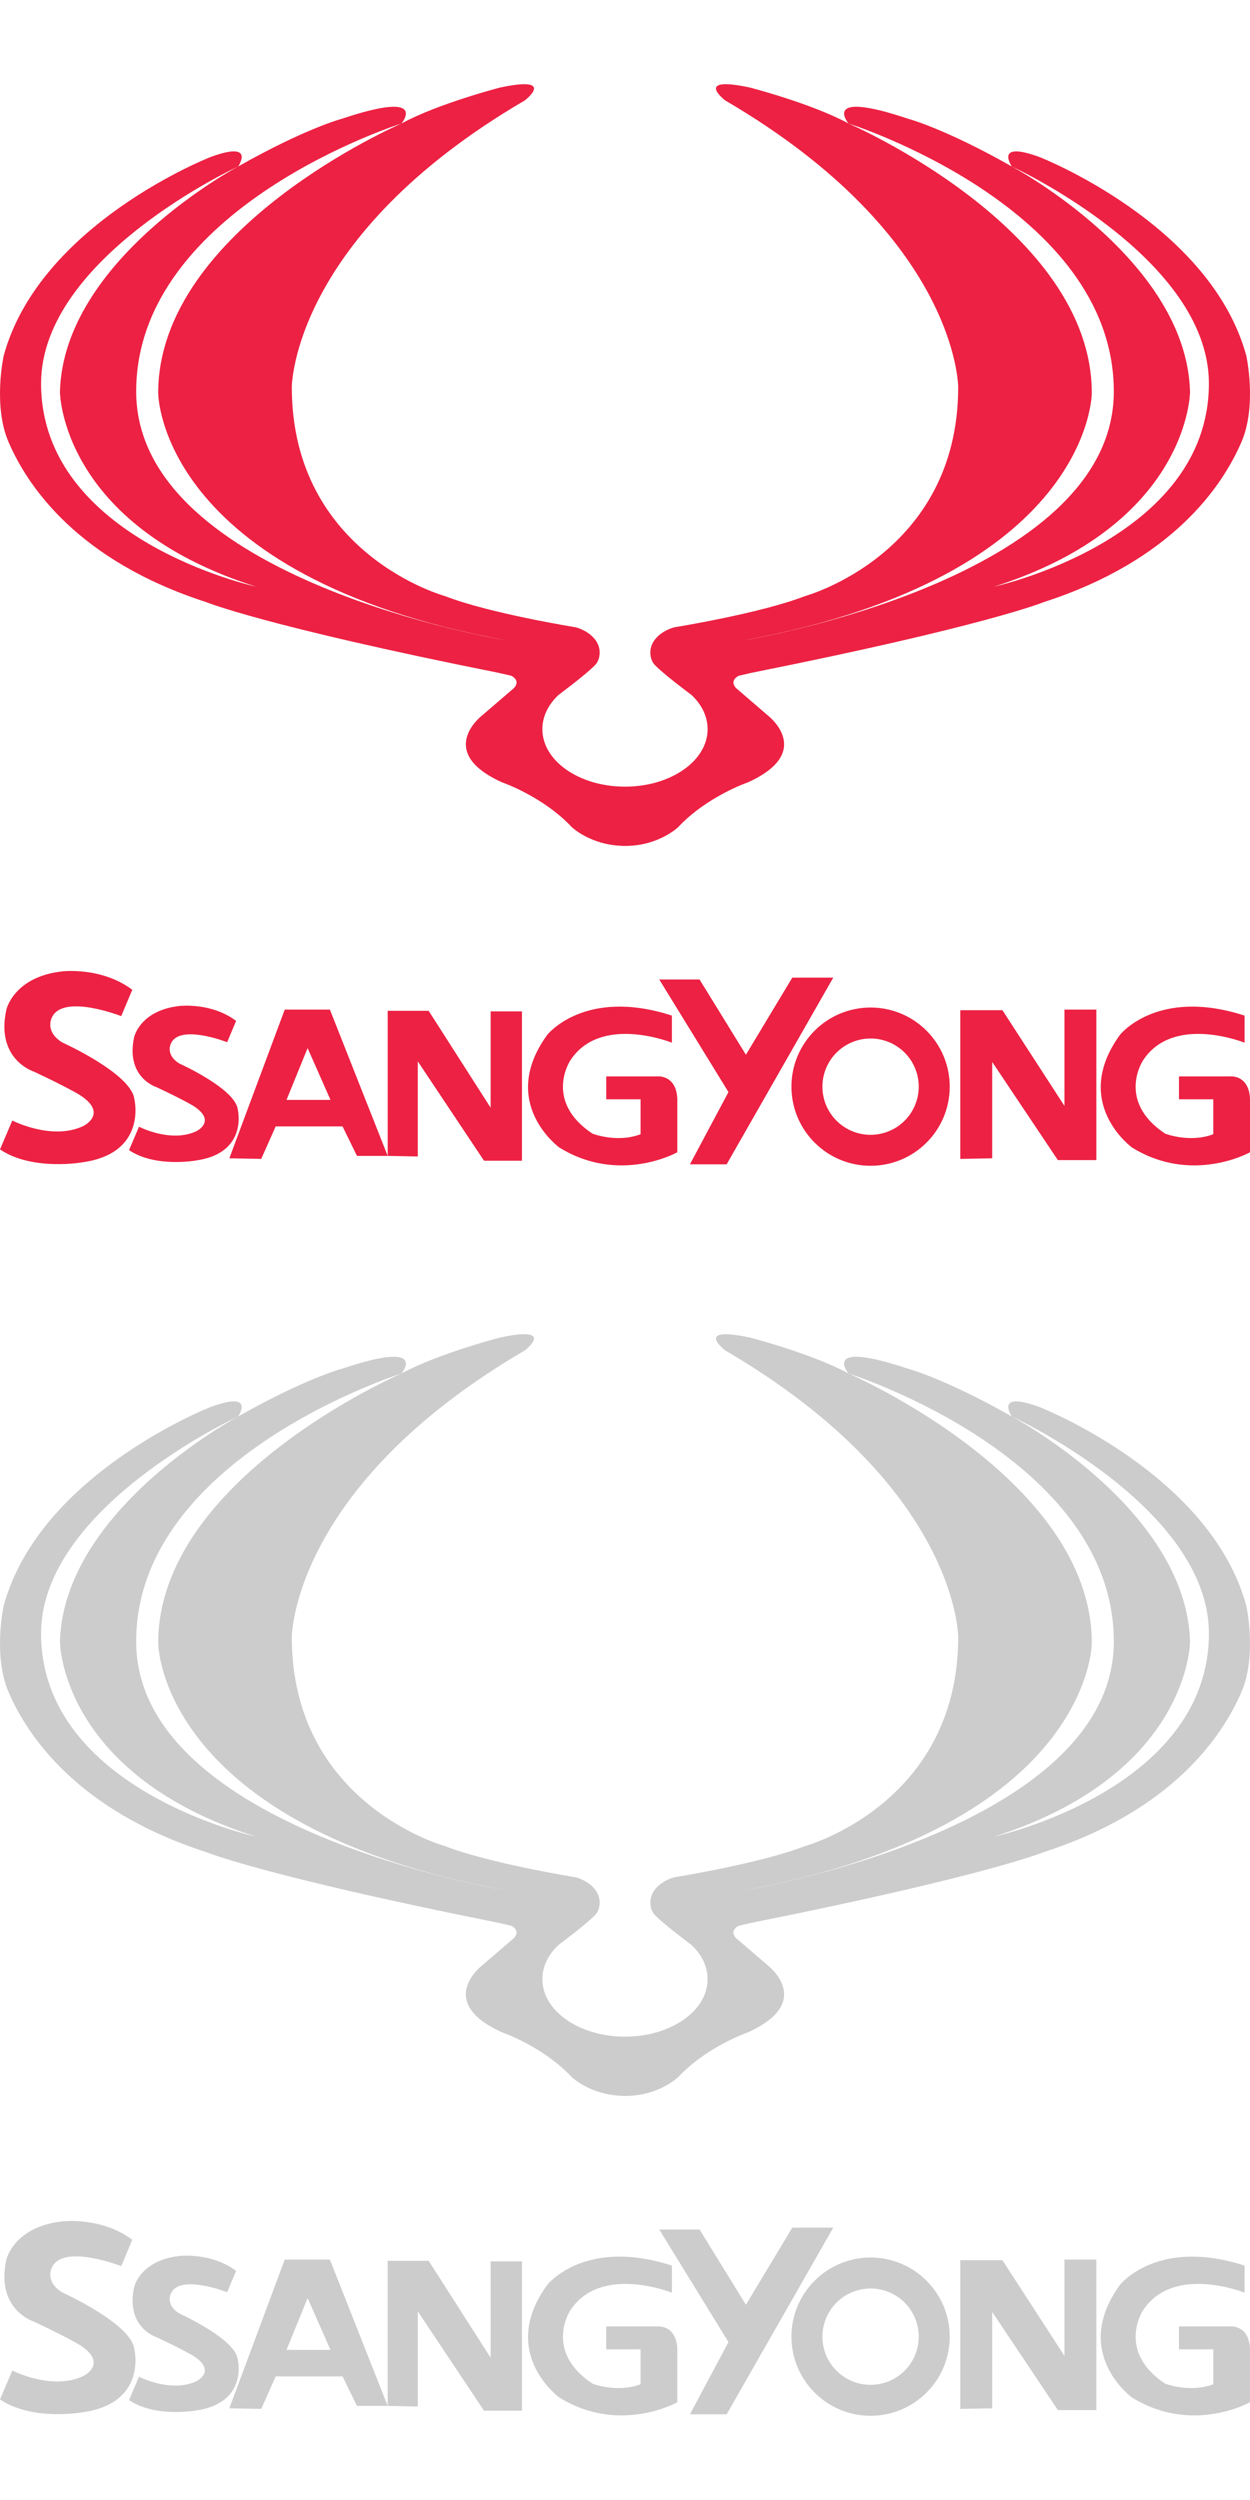 <svg width="60" height="120" viewBox="0 0 60 120" fill="none" xmlns="http://www.w3.org/2000/svg">
<path fill-rule="evenodd" clip-rule="evenodd" d="M59.826 17.088C58.106 10.736 49.886 7.534 49.886 7.534C47.693 6.732 48.569 7.992 48.569 7.992C48.569 7.992 58.027 12.346 58.027 18.406C58.027 25.912 47.721 28.157 47.721 28.157C57.095 25.174 57.122 18.81 57.122 18.81C56.957 12.446 48.569 7.992 48.569 7.992C45.335 6.158 43.581 5.698 43.581 5.698C39.359 4.284 40.729 5.928 40.729 5.928C40.729 5.928 53.463 9.94 53.463 18.792C53.463 27.833 35.714 30.738 35.714 30.738C52.404 27.641 52.407 18.867 52.407 18.867C52.407 10.964 40.729 5.928 40.729 5.928C38.975 4.973 36 4.203 36 4.203C33.245 3.616 34.808 4.82 34.808 4.82C45.993 11.356 45.993 18.581 45.993 18.581C45.993 26.609 38.632 28.615 38.632 28.615C36.493 29.447 32.356 30.112 32.356 30.112C31.686 30.311 31.217 30.771 31.217 31.311C31.217 31.529 31.27 31.745 31.429 31.916C31.833 32.348 33.193 33.36 33.193 33.36C33.681 33.818 33.965 34.386 33.965 35C33.965 36.507 32.232 37.73 30.079 37.759H29.921C27.768 37.73 26.034 36.508 26.034 35C26.034 34.386 26.32 33.818 26.806 33.36C26.806 33.36 28.166 32.348 28.57 31.916C28.729 31.745 28.784 31.53 28.784 31.311C28.784 30.771 28.314 30.311 27.645 30.112C27.645 30.112 23.506 29.447 21.367 28.615C21.367 28.615 14.007 26.61 14.007 18.581C14.007 18.581 14.007 11.356 25.192 4.82C25.192 4.82 26.754 3.616 23.999 4.203C23.999 4.203 21.024 4.973 19.271 5.928C19.271 5.928 7.593 10.964 7.593 18.867C7.593 18.867 7.595 27.641 24.287 30.738C24.287 30.738 6.537 27.834 6.537 18.792C6.537 9.94 19.271 5.928 19.271 5.928C19.271 5.928 20.64 4.284 16.419 5.698C16.419 5.698 14.665 6.157 11.43 7.992C11.43 7.992 3.041 12.446 2.877 18.81C2.877 18.81 2.904 25.174 12.28 28.157C12.28 28.157 1.972 25.912 1.972 18.406C1.972 12.346 11.43 7.992 11.43 7.992C11.43 7.992 12.307 6.731 10.114 7.534C10.114 7.534 1.893 10.736 0.174 17.088C0.174 17.088 -0.347 19.481 0.415 21.229C1.34 23.369 3.752 26.914 9.894 28.901C9.894 28.901 12.691 30.049 23.876 32.285L24.535 32.435C24.535 32.435 25.016 32.646 24.671 33.026L23.131 34.35C23.131 34.35 20.871 36.089 24.096 37.552C24.096 37.552 26.064 38.223 27.451 39.708C27.451 39.708 28.344 40.557 29.855 40.599V40.605H29.956C29.96 40.605 29.964 40.607 29.967 40.607V40.605H30.032V40.607L30.044 40.605H30.113V40.603C31.644 40.57 32.547 39.708 32.547 39.708C33.935 38.223 35.902 37.552 35.902 37.552C39.128 36.089 36.867 34.35 36.867 34.35L35.328 33.026C34.984 32.646 35.464 32.435 35.464 32.435L36.122 32.285C47.307 30.049 50.104 28.901 50.104 28.901C56.246 26.914 58.658 23.369 59.584 21.229C60.348 19.481 59.826 17.088 59.826 17.088Z" fill="#ED2143"/>
<path d="M2.989 50.038C2.989 50.038 6.318 51.537 6.451 52.768C6.451 52.768 7.077 55.335 3.997 55.785C3.997 55.785 1.571 56.232 0 55.172L0.591 53.785C0.591 53.785 2.489 54.764 3.997 54.051C3.997 54.051 5.222 53.459 3.834 52.563C3.834 52.563 3.324 52.236 1.632 51.44C1.632 51.44 -0.225 50.869 0.306 48.463C0.306 48.463 0.653 46.893 2.977 46.627C2.977 46.627 4.868 46.394 6.35 47.51L5.818 48.775C5.818 48.775 3.023 47.675 2.49 48.842C2.49 48.842 2.124 49.506 2.989 50.038Z" fill="#ED2143"/>
<path d="M8.612 51.051C8.612 51.051 11.307 52.262 11.414 53.259C11.414 53.259 11.921 55.337 9.428 55.701C9.428 55.701 7.465 56.064 6.194 55.206L6.671 54.083C6.671 54.083 8.208 54.876 9.428 54.297C9.428 54.297 10.419 53.819 9.297 53.093C9.297 53.093 8.884 52.828 7.514 52.185C7.514 52.185 6.012 51.722 6.441 49.775C6.441 49.775 6.722 48.503 8.603 48.288C8.603 48.288 10.134 48.1 11.333 49.003L10.903 50.026C10.903 50.026 8.639 49.138 8.208 50.08C8.208 50.08 7.911 50.619 8.612 51.051Z" fill="#ED2143"/>
<path fill-rule="evenodd" clip-rule="evenodd" d="M13.667 48.46L11.008 55.599L12.54 55.627L13.233 54.067H16.442L17.135 55.483H18.609L20.054 55.511V50.946L23.233 55.715H25.054V48.545H23.551V53.171L20.575 48.518H18.609V55.483L15.835 48.46H13.667ZM13.753 52.795L14.765 50.309L15.863 52.795H13.753Z" fill="#ED2143"/>
<path d="M31.527 51.668H29.099V52.766H30.748V54.442C29.62 54.876 28.436 54.414 28.436 54.414C26.094 52.854 27.366 50.916 27.366 50.916C28.811 48.662 32.251 50.05 32.251 50.05V48.749C28.059 47.39 26.267 49.673 26.267 49.673C23.898 52.939 26.845 55.079 26.845 55.079C29.736 56.871 32.511 55.309 32.511 55.309V52.737C32.453 51.553 31.527 51.668 31.527 51.668Z" fill="#ED2143"/>
<path d="M59.018 51.668H56.591V52.766H58.237V54.442C57.109 54.876 55.925 54.414 55.925 54.414C53.584 52.854 54.855 50.916 54.855 50.916C56.301 48.662 59.74 50.05 59.74 50.05V48.749C55.549 47.39 53.758 49.673 53.758 49.673C51.387 52.939 54.334 55.079 54.334 55.079C57.226 56.871 60 55.309 60 55.309V52.737C59.943 51.553 59.018 51.668 59.018 51.668Z" fill="#ED2143"/>
<path d="M38.03 46.927L35.804 50.627L33.579 47.016H31.644L34.966 52.42L33.117 55.888H34.879L39.996 46.927H38.03Z" fill="#ED2143"/>
<path fill-rule="evenodd" clip-rule="evenodd" d="M41.787 48.361C39.69 48.361 37.989 50.062 37.989 52.16C37.989 54.258 39.69 55.958 41.787 55.958C43.885 55.958 45.587 54.258 45.587 52.16C45.587 50.062 43.885 48.361 41.787 48.361ZM39.476 52.16C39.476 53.436 40.51 54.471 41.787 54.471C42.4 54.471 42.988 54.228 43.422 53.794C43.855 53.361 44.099 52.773 44.099 52.16C44.099 51.547 43.856 50.959 43.422 50.525C42.989 50.092 42.401 49.848 41.788 49.848C41.175 49.848 40.587 50.092 40.153 50.525C39.72 50.959 39.476 51.547 39.476 52.16Z" fill="#ED2143"/>
<path d="M48.117 48.489L51.094 53.084V48.46H52.625V55.684H50.776L47.626 50.975V55.599L46.093 55.627V48.489H48.117Z" fill="#ED2143"/>
<path fill-rule="evenodd" clip-rule="evenodd" d="M59.826 77.088C58.106 70.736 49.886 67.534 49.886 67.534C47.693 66.732 48.569 67.992 48.569 67.992C48.569 67.992 58.027 72.346 58.027 78.406C58.027 85.912 47.721 88.157 47.721 88.157C57.095 85.174 57.122 78.81 57.122 78.81C56.957 72.446 48.569 67.992 48.569 67.992C45.335 66.158 43.581 65.698 43.581 65.698C39.359 64.284 40.729 65.928 40.729 65.928C40.729 65.928 53.463 69.941 53.463 78.792C53.463 87.833 35.714 90.738 35.714 90.738C52.404 87.641 52.407 78.867 52.407 78.867C52.407 70.964 40.729 65.928 40.729 65.928C38.975 64.973 36 64.203 36 64.203C33.245 63.616 34.808 64.82 34.808 64.82C45.993 71.356 45.993 78.581 45.993 78.581C45.993 86.609 38.632 88.615 38.632 88.615C36.493 89.447 32.356 90.112 32.356 90.112C31.686 90.311 31.217 90.771 31.217 91.311C31.217 91.529 31.27 91.745 31.429 91.916C31.833 92.348 33.193 93.36 33.193 93.36C33.681 93.818 33.965 94.386 33.965 95C33.965 96.507 32.232 97.731 30.079 97.759H29.921C27.768 97.731 26.034 96.508 26.034 95C26.034 94.386 26.32 93.818 26.806 93.36C26.806 93.36 28.166 92.348 28.57 91.916C28.729 91.745 28.784 91.53 28.784 91.311C28.784 90.771 28.314 90.311 27.645 90.112C27.645 90.112 23.506 89.447 21.367 88.615C21.367 88.615 14.007 86.61 14.007 78.581C14.007 78.581 14.007 71.356 25.192 64.82C25.192 64.82 26.754 63.616 23.999 64.203C23.999 64.203 21.024 64.973 19.271 65.928C19.271 65.928 7.593 70.964 7.593 78.867C7.593 78.867 7.595 87.641 24.287 90.738C24.287 90.738 6.537 87.834 6.537 78.792C6.537 69.941 19.271 65.928 19.271 65.928C19.271 65.928 20.64 64.284 16.419 65.698C16.419 65.698 14.665 66.157 11.43 67.992C11.43 67.992 3.041 72.446 2.877 78.81C2.877 78.81 2.904 85.174 12.28 88.157C12.28 88.157 1.972 85.912 1.972 78.406C1.972 72.346 11.43 67.992 11.43 67.992C11.43 67.992 12.307 66.731 10.114 67.534C10.114 67.534 1.893 70.737 0.174 77.088C0.174 77.088 -0.347 79.481 0.415 81.229C1.34 83.369 3.752 86.914 9.894 88.901C9.894 88.901 12.691 90.049 23.876 92.285L24.535 92.435C24.535 92.435 25.016 92.646 24.671 93.026L23.131 94.35C23.131 94.35 20.871 96.089 24.096 97.552C24.096 97.552 26.064 98.223 27.451 99.708C27.451 99.708 28.344 100.557 29.855 100.599V100.605H29.956C29.96 100.605 29.964 100.607 29.967 100.607V100.605H30.032V100.607L30.044 100.605H30.113V100.603C31.644 100.57 32.547 99.708 32.547 99.708C33.935 98.223 35.902 97.552 35.902 97.552C39.128 96.089 36.867 94.35 36.867 94.35L35.328 93.026C34.984 92.646 35.464 92.435 35.464 92.435L36.122 92.285C47.307 90.049 50.104 88.901 50.104 88.901C56.246 86.914 58.658 83.37 59.584 81.229C60.348 79.481 59.826 77.088 59.826 77.088Z" fill="#CCCCCC"/>
<path d="M2.989 110.038C2.989 110.038 6.318 111.537 6.451 112.768C6.451 112.768 7.077 115.335 3.997 115.785C3.997 115.785 1.571 116.232 0 115.172L0.591 113.785C0.591 113.785 2.489 114.764 3.997 114.051C3.997 114.051 5.222 113.459 3.834 112.563C3.834 112.563 3.324 112.236 1.632 111.44C1.632 111.44 -0.225 110.869 0.306 108.463C0.306 108.463 0.653 106.893 2.977 106.627C2.977 106.627 4.868 106.394 6.35 107.51L5.818 108.775C5.818 108.775 3.023 107.675 2.49 108.842C2.49 108.842 2.124 109.506 2.989 110.038Z" fill="#CCCCCC"/>
<path d="M8.612 111.051C8.612 111.051 11.307 112.262 11.414 113.259C11.414 113.259 11.921 115.337 9.428 115.701C9.428 115.701 7.465 116.064 6.194 115.206L6.671 114.083C6.671 114.083 8.208 114.875 9.428 114.297C9.428 114.297 10.419 113.819 9.297 113.093C9.297 113.093 8.884 112.829 7.514 112.185C7.514 112.185 6.012 111.722 6.441 109.775C6.441 109.775 6.722 108.503 8.603 108.288C8.603 108.288 10.134 108.1 11.333 109.003L10.903 110.026C10.903 110.026 8.639 109.138 8.208 110.08C8.208 110.08 7.911 110.619 8.612 111.051Z" fill="#CCCCCC"/>
<path fill-rule="evenodd" clip-rule="evenodd" d="M13.667 108.46L11.008 115.599L12.54 115.627L13.233 114.067H16.442L17.135 115.483H18.609L20.054 115.512V110.946L23.233 115.714H25.054V108.545H23.551V113.171L20.575 108.518H18.609V115.483L15.835 108.46H13.667ZM13.753 112.795L14.765 110.309L15.863 112.795H13.753Z" fill="#CCCCCC"/>
<path d="M31.527 111.668H29.099V112.766H30.748V114.442C29.62 114.875 28.436 114.414 28.436 114.414C26.094 112.854 27.366 110.916 27.366 110.916C28.811 108.662 32.251 110.05 32.251 110.05V108.749C28.059 107.39 26.267 109.673 26.267 109.673C23.898 112.939 26.845 115.079 26.845 115.079C29.736 116.871 32.511 115.309 32.511 115.309V112.737C32.453 111.553 31.527 111.668 31.527 111.668Z" fill="#CCCCCC"/>
<path d="M59.018 111.668H56.591V112.766H58.237V114.442C57.109 114.875 55.925 114.414 55.925 114.414C53.584 112.854 54.855 110.916 54.855 110.916C56.301 108.662 59.74 110.05 59.74 110.05V108.749C55.549 107.39 53.758 109.673 53.758 109.673C51.387 112.939 54.334 115.079 54.334 115.079C57.226 116.871 60 115.309 60 115.309V112.737C59.943 111.553 59.018 111.668 59.018 111.668Z" fill="#CCCCCC"/>
<path d="M38.03 106.927L35.804 110.627L33.579 107.016H31.644L34.966 112.42L33.117 115.888H34.879L39.996 106.927H38.03Z" fill="#CCCCCC"/>
<path fill-rule="evenodd" clip-rule="evenodd" d="M41.787 108.361C39.69 108.361 37.989 110.062 37.989 112.16C37.989 114.258 39.69 115.958 41.787 115.958C43.885 115.958 45.587 114.258 45.587 112.16C45.587 110.062 43.885 108.361 41.787 108.361ZM39.476 112.16C39.476 113.436 40.51 114.471 41.787 114.471C42.4 114.471 42.988 114.228 43.422 113.794C43.855 113.361 44.099 112.773 44.099 112.16C44.099 111.547 43.856 110.959 43.422 110.525C42.989 110.092 42.401 109.848 41.788 109.848C41.175 109.848 40.587 110.092 40.153 110.525C39.72 110.959 39.476 111.547 39.476 112.16Z" fill="#CCCCCC"/>
<path d="M48.117 108.489L51.094 113.084V108.46H52.625V115.684H50.776L47.626 110.975V115.599L46.093 115.627V108.489H48.117Z" fill="#CCCCCC"/>
</svg>
